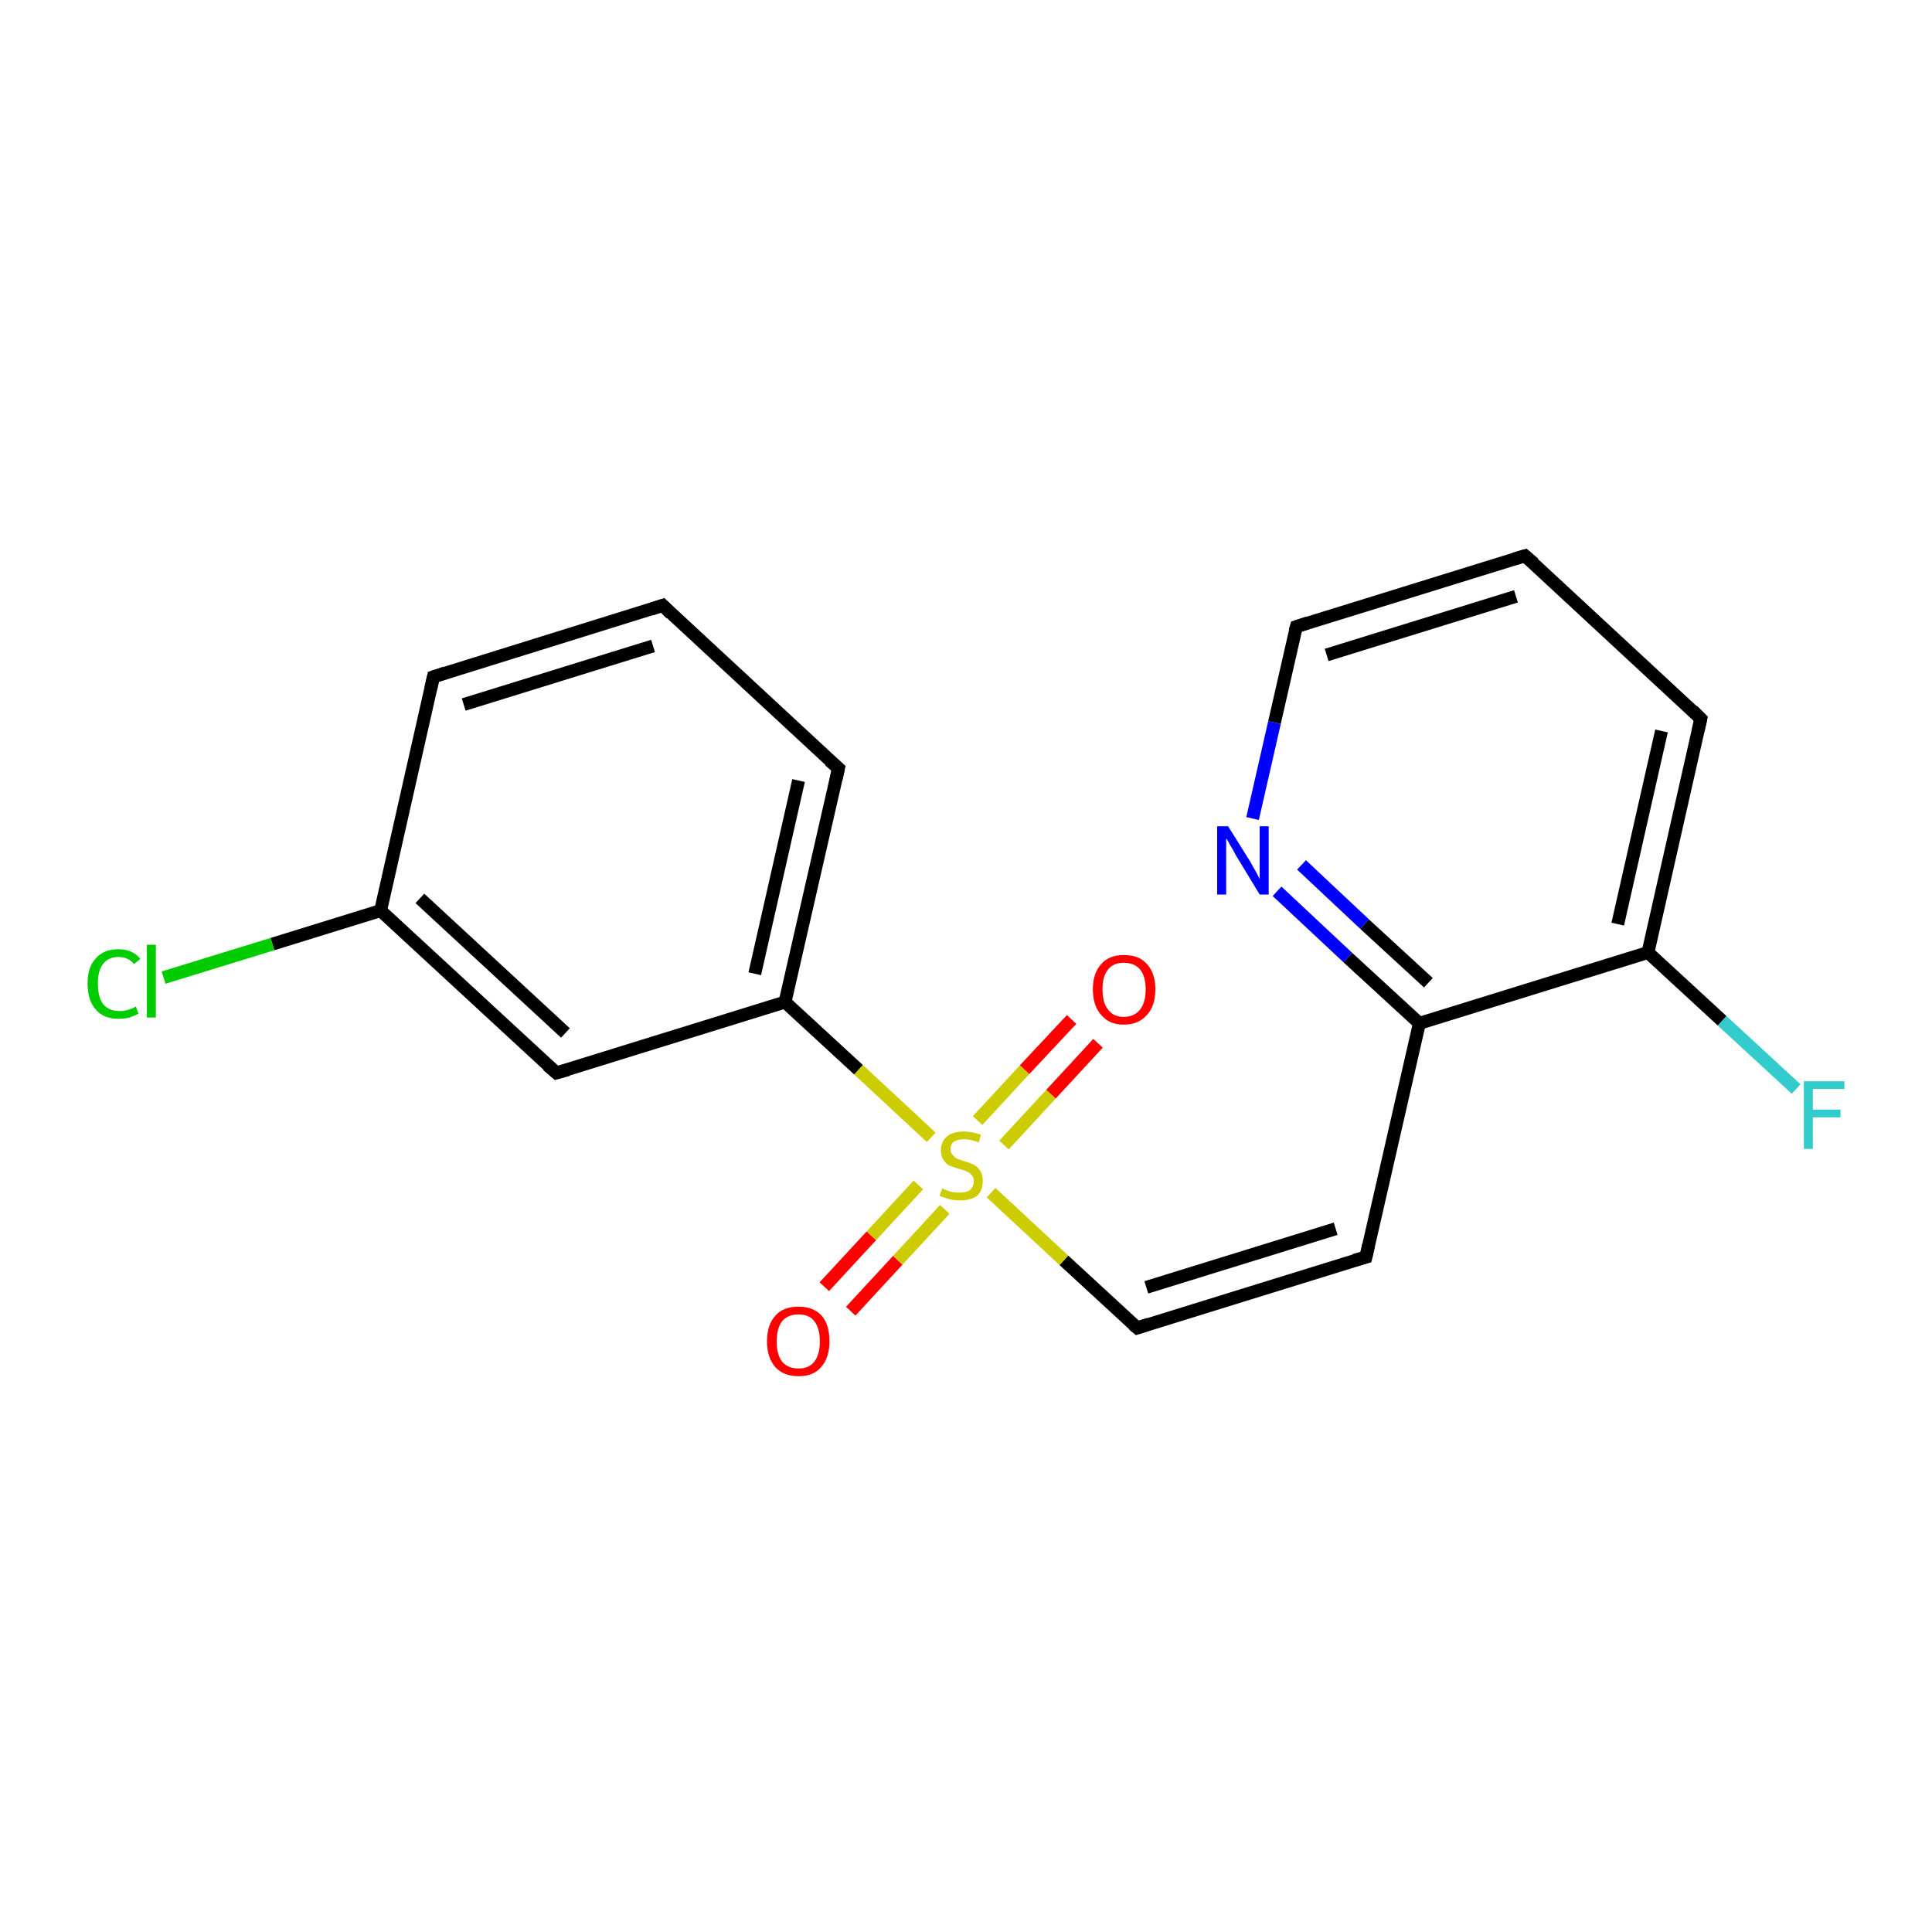 <?xml version='1.0' encoding='iso-8859-1'?>
<svg version='1.1' baseProfile='full'
              xmlns='http://www.w3.org/2000/svg'
                      xmlns:rdkit='http://www.rdkit.org/xml'
                      xmlns:xlink='http://www.w3.org/1999/xlink'
                  xml:space='preserve'
width='300px' height='300px' viewBox='0 0 300 300'>
<!-- END OF HEADER -->
<rect style='opacity:1.0;fill:#FFFFFF;stroke:none' width='300.0' height='300.0' x='0.0' y='0.0'> </rect>
<path class='bond-0 atom-0 atom-1' d='M 278.9,169.1 L 267.4,158.5' style='fill:none;fill-rule:evenodd;stroke:#33CCCC;stroke-width:2.0px;stroke-linecap:butt;stroke-linejoin:miter;stroke-opacity:1' />
<path class='bond-0 atom-0 atom-1' d='M 267.4,158.5 L 255.9,147.9' style='fill:none;fill-rule:evenodd;stroke:#000000;stroke-width:2.0px;stroke-linecap:butt;stroke-linejoin:miter;stroke-opacity:1' />
<path class='bond-1 atom-1 atom-2' d='M 255.9,147.9 L 264.1,111.6' style='fill:none;fill-rule:evenodd;stroke:#000000;stroke-width:2.0px;stroke-linecap:butt;stroke-linejoin:miter;stroke-opacity:1' />
<path class='bond-1 atom-1 atom-2' d='M 251.2,143.5 L 258.0,113.5' style='fill:none;fill-rule:evenodd;stroke:#000000;stroke-width:2.0px;stroke-linecap:butt;stroke-linejoin:miter;stroke-opacity:1' />
<path class='bond-2 atom-2 atom-3' d='M 264.1,111.6 L 236.8,86.3' style='fill:none;fill-rule:evenodd;stroke:#000000;stroke-width:2.0px;stroke-linecap:butt;stroke-linejoin:miter;stroke-opacity:1' />
<path class='bond-3 atom-3 atom-4' d='M 236.8,86.3 L 201.3,97.3' style='fill:none;fill-rule:evenodd;stroke:#000000;stroke-width:2.0px;stroke-linecap:butt;stroke-linejoin:miter;stroke-opacity:1' />
<path class='bond-3 atom-3 atom-4' d='M 235.4,92.6 L 206.0,101.7' style='fill:none;fill-rule:evenodd;stroke:#000000;stroke-width:2.0px;stroke-linecap:butt;stroke-linejoin:miter;stroke-opacity:1' />
<path class='bond-4 atom-4 atom-5' d='M 201.3,97.3 L 197.9,112.2' style='fill:none;fill-rule:evenodd;stroke:#000000;stroke-width:2.0px;stroke-linecap:butt;stroke-linejoin:miter;stroke-opacity:1' />
<path class='bond-4 atom-4 atom-5' d='M 197.9,112.2 L 194.5,127.1' style='fill:none;fill-rule:evenodd;stroke:#0000FF;stroke-width:2.0px;stroke-linecap:butt;stroke-linejoin:miter;stroke-opacity:1' />
<path class='bond-5 atom-5 atom-6' d='M 198.3,138.4 L 209.3,148.7' style='fill:none;fill-rule:evenodd;stroke:#0000FF;stroke-width:2.0px;stroke-linecap:butt;stroke-linejoin:miter;stroke-opacity:1' />
<path class='bond-5 atom-5 atom-6' d='M 209.3,148.7 L 220.4,158.9' style='fill:none;fill-rule:evenodd;stroke:#000000;stroke-width:2.0px;stroke-linecap:butt;stroke-linejoin:miter;stroke-opacity:1' />
<path class='bond-5 atom-5 atom-6' d='M 202.1,134.3 L 211.9,143.5' style='fill:none;fill-rule:evenodd;stroke:#0000FF;stroke-width:2.0px;stroke-linecap:butt;stroke-linejoin:miter;stroke-opacity:1' />
<path class='bond-5 atom-5 atom-6' d='M 211.9,143.5 L 221.8,152.6' style='fill:none;fill-rule:evenodd;stroke:#000000;stroke-width:2.0px;stroke-linecap:butt;stroke-linejoin:miter;stroke-opacity:1' />
<path class='bond-6 atom-6 atom-7' d='M 220.4,158.9 L 212.1,195.2' style='fill:none;fill-rule:evenodd;stroke:#000000;stroke-width:2.0px;stroke-linecap:butt;stroke-linejoin:miter;stroke-opacity:1' />
<path class='bond-7 atom-7 atom-8' d='M 212.1,195.2 L 176.6,206.2' style='fill:none;fill-rule:evenodd;stroke:#000000;stroke-width:2.0px;stroke-linecap:butt;stroke-linejoin:miter;stroke-opacity:1' />
<path class='bond-7 atom-7 atom-8' d='M 207.4,190.8 L 178.0,199.9' style='fill:none;fill-rule:evenodd;stroke:#000000;stroke-width:2.0px;stroke-linecap:butt;stroke-linejoin:miter;stroke-opacity:1' />
<path class='bond-8 atom-8 atom-9' d='M 176.6,206.2 L 165.2,195.7' style='fill:none;fill-rule:evenodd;stroke:#000000;stroke-width:2.0px;stroke-linecap:butt;stroke-linejoin:miter;stroke-opacity:1' />
<path class='bond-8 atom-8 atom-9' d='M 165.2,195.7 L 153.9,185.2' style='fill:none;fill-rule:evenodd;stroke:#CCCC00;stroke-width:2.0px;stroke-linecap:butt;stroke-linejoin:miter;stroke-opacity:1' />
<path class='bond-9 atom-9 atom-10' d='M 142.6,184.0 L 135.3,191.9' style='fill:none;fill-rule:evenodd;stroke:#CCCC00;stroke-width:2.0px;stroke-linecap:butt;stroke-linejoin:miter;stroke-opacity:1' />
<path class='bond-9 atom-9 atom-10' d='M 135.3,191.9 L 128.0,199.8' style='fill:none;fill-rule:evenodd;stroke:#FF0000;stroke-width:2.0px;stroke-linecap:butt;stroke-linejoin:miter;stroke-opacity:1' />
<path class='bond-9 atom-9 atom-10' d='M 146.7,187.8 L 139.4,195.7' style='fill:none;fill-rule:evenodd;stroke:#CCCC00;stroke-width:2.0px;stroke-linecap:butt;stroke-linejoin:miter;stroke-opacity:1' />
<path class='bond-9 atom-9 atom-10' d='M 139.4,195.7 L 132.1,203.6' style='fill:none;fill-rule:evenodd;stroke:#FF0000;stroke-width:2.0px;stroke-linecap:butt;stroke-linejoin:miter;stroke-opacity:1' />
<path class='bond-10 atom-9 atom-11' d='M 155.9,177.8 L 163.2,169.9' style='fill:none;fill-rule:evenodd;stroke:#CCCC00;stroke-width:2.0px;stroke-linecap:butt;stroke-linejoin:miter;stroke-opacity:1' />
<path class='bond-10 atom-9 atom-11' d='M 163.2,169.9 L 170.5,162.0' style='fill:none;fill-rule:evenodd;stroke:#FF0000;stroke-width:2.0px;stroke-linecap:butt;stroke-linejoin:miter;stroke-opacity:1' />
<path class='bond-10 atom-9 atom-11' d='M 151.8,174.0 L 159.1,166.1' style='fill:none;fill-rule:evenodd;stroke:#CCCC00;stroke-width:2.0px;stroke-linecap:butt;stroke-linejoin:miter;stroke-opacity:1' />
<path class='bond-10 atom-9 atom-11' d='M 159.1,166.1 L 166.4,158.3' style='fill:none;fill-rule:evenodd;stroke:#FF0000;stroke-width:2.0px;stroke-linecap:butt;stroke-linejoin:miter;stroke-opacity:1' />
<path class='bond-11 atom-9 atom-12' d='M 144.6,176.6 L 133.3,166.1' style='fill:none;fill-rule:evenodd;stroke:#CCCC00;stroke-width:2.0px;stroke-linecap:butt;stroke-linejoin:miter;stroke-opacity:1' />
<path class='bond-11 atom-9 atom-12' d='M 133.3,166.1 L 121.9,155.6' style='fill:none;fill-rule:evenodd;stroke:#000000;stroke-width:2.0px;stroke-linecap:butt;stroke-linejoin:miter;stroke-opacity:1' />
<path class='bond-12 atom-12 atom-13' d='M 121.9,155.6 L 130.2,119.3' style='fill:none;fill-rule:evenodd;stroke:#000000;stroke-width:2.0px;stroke-linecap:butt;stroke-linejoin:miter;stroke-opacity:1' />
<path class='bond-12 atom-12 atom-13' d='M 117.2,151.2 L 124.0,121.2' style='fill:none;fill-rule:evenodd;stroke:#000000;stroke-width:2.0px;stroke-linecap:butt;stroke-linejoin:miter;stroke-opacity:1' />
<path class='bond-13 atom-13 atom-14' d='M 130.2,119.3 L 102.9,94.0' style='fill:none;fill-rule:evenodd;stroke:#000000;stroke-width:2.0px;stroke-linecap:butt;stroke-linejoin:miter;stroke-opacity:1' />
<path class='bond-14 atom-14 atom-15' d='M 102.9,94.0 L 67.3,105.1' style='fill:none;fill-rule:evenodd;stroke:#000000;stroke-width:2.0px;stroke-linecap:butt;stroke-linejoin:miter;stroke-opacity:1' />
<path class='bond-14 atom-14 atom-15' d='M 101.4,100.3 L 72.0,109.4' style='fill:none;fill-rule:evenodd;stroke:#000000;stroke-width:2.0px;stroke-linecap:butt;stroke-linejoin:miter;stroke-opacity:1' />
<path class='bond-15 atom-15 atom-16' d='M 67.3,105.1 L 59.1,141.4' style='fill:none;fill-rule:evenodd;stroke:#000000;stroke-width:2.0px;stroke-linecap:butt;stroke-linejoin:miter;stroke-opacity:1' />
<path class='bond-16 atom-16 atom-17' d='M 59.1,141.4 L 42.3,146.6' style='fill:none;fill-rule:evenodd;stroke:#000000;stroke-width:2.0px;stroke-linecap:butt;stroke-linejoin:miter;stroke-opacity:1' />
<path class='bond-16 atom-16 atom-17' d='M 42.3,146.6 L 25.4,151.8' style='fill:none;fill-rule:evenodd;stroke:#00CC00;stroke-width:2.0px;stroke-linecap:butt;stroke-linejoin:miter;stroke-opacity:1' />
<path class='bond-17 atom-16 atom-18' d='M 59.1,141.4 L 86.4,166.6' style='fill:none;fill-rule:evenodd;stroke:#000000;stroke-width:2.0px;stroke-linecap:butt;stroke-linejoin:miter;stroke-opacity:1' />
<path class='bond-17 atom-16 atom-18' d='M 65.2,139.5 L 87.8,160.4' style='fill:none;fill-rule:evenodd;stroke:#000000;stroke-width:2.0px;stroke-linecap:butt;stroke-linejoin:miter;stroke-opacity:1' />
<path class='bond-18 atom-6 atom-1' d='M 220.4,158.9 L 255.9,147.9' style='fill:none;fill-rule:evenodd;stroke:#000000;stroke-width:2.0px;stroke-linecap:butt;stroke-linejoin:miter;stroke-opacity:1' />
<path class='bond-19 atom-18 atom-12' d='M 86.4,166.6 L 121.9,155.6' style='fill:none;fill-rule:evenodd;stroke:#000000;stroke-width:2.0px;stroke-linecap:butt;stroke-linejoin:miter;stroke-opacity:1' />
<path d='M 263.7,113.4 L 264.1,111.6 L 262.8,110.3' style='fill:none;stroke:#000000;stroke-width:2.0px;stroke-linecap:butt;stroke-linejoin:miter;stroke-opacity:1;' />
<path d='M 238.2,87.5 L 236.8,86.3 L 235.1,86.8' style='fill:none;stroke:#000000;stroke-width:2.0px;stroke-linecap:butt;stroke-linejoin:miter;stroke-opacity:1;' />
<path d='M 203.1,96.7 L 201.3,97.3 L 201.1,98.0' style='fill:none;stroke:#000000;stroke-width:2.0px;stroke-linecap:butt;stroke-linejoin:miter;stroke-opacity:1;' />
<path d='M 212.5,193.4 L 212.1,195.2 L 210.3,195.7' style='fill:none;stroke:#000000;stroke-width:2.0px;stroke-linecap:butt;stroke-linejoin:miter;stroke-opacity:1;' />
<path d='M 178.4,205.6 L 176.6,206.2 L 176.0,205.7' style='fill:none;stroke:#000000;stroke-width:2.0px;stroke-linecap:butt;stroke-linejoin:miter;stroke-opacity:1;' />
<path d='M 129.8,121.1 L 130.2,119.3 L 128.8,118.1' style='fill:none;stroke:#000000;stroke-width:2.0px;stroke-linecap:butt;stroke-linejoin:miter;stroke-opacity:1;' />
<path d='M 104.2,95.3 L 102.9,94.0 L 101.1,94.6' style='fill:none;stroke:#000000;stroke-width:2.0px;stroke-linecap:butt;stroke-linejoin:miter;stroke-opacity:1;' />
<path d='M 69.1,104.5 L 67.3,105.1 L 66.9,106.9' style='fill:none;stroke:#000000;stroke-width:2.0px;stroke-linecap:butt;stroke-linejoin:miter;stroke-opacity:1;' />
<path d='M 85.0,165.4 L 86.4,166.6 L 88.2,166.1' style='fill:none;stroke:#000000;stroke-width:2.0px;stroke-linecap:butt;stroke-linejoin:miter;stroke-opacity:1;' />
<path class='atom-0' d='M 280.1 167.9
L 286.4 167.9
L 286.4 169.1
L 281.5 169.1
L 281.5 172.3
L 285.8 172.3
L 285.8 173.5
L 281.5 173.5
L 281.5 178.4
L 280.1 178.4
L 280.1 167.9
' fill='#33CCCC'/>
<path class='atom-5' d='M 190.7 128.3
L 194.2 133.9
Q 194.5 134.5, 195.1 135.5
Q 195.6 136.5, 195.6 136.5
L 195.6 128.3
L 197.0 128.3
L 197.0 138.9
L 195.6 138.9
L 191.9 132.8
Q 191.5 132.0, 191.0 131.2
Q 190.6 130.4, 190.4 130.2
L 190.4 138.9
L 189.0 138.9
L 189.0 128.3
L 190.7 128.3
' fill='#0000FF'/>
<path class='atom-9' d='M 146.3 184.5
Q 146.4 184.6, 146.9 184.8
Q 147.4 185.0, 147.9 185.1
Q 148.5 185.2, 149.0 185.2
Q 150.0 185.2, 150.6 184.8
Q 151.2 184.3, 151.2 183.4
Q 151.2 182.8, 150.9 182.5
Q 150.6 182.1, 150.1 181.9
Q 149.7 181.7, 148.9 181.5
Q 148.0 181.2, 147.4 181.0
Q 146.9 180.7, 146.5 180.1
Q 146.1 179.6, 146.1 178.6
Q 146.1 177.3, 147.0 176.5
Q 147.9 175.7, 149.7 175.7
Q 150.9 175.7, 152.3 176.2
L 152.0 177.4
Q 150.7 176.9, 149.7 176.9
Q 148.7 176.9, 148.1 177.3
Q 147.6 177.7, 147.6 178.4
Q 147.6 179.0, 147.9 179.3
Q 148.2 179.7, 148.6 179.9
Q 149.0 180.1, 149.7 180.3
Q 150.7 180.6, 151.3 180.9
Q 151.8 181.2, 152.2 181.8
Q 152.6 182.4, 152.6 183.4
Q 152.6 184.9, 151.7 185.7
Q 150.7 186.4, 149.1 186.4
Q 148.1 186.4, 147.4 186.2
Q 146.7 186.0, 145.9 185.7
L 146.3 184.5
' fill='#CCCC00'/>
<path class='atom-10' d='M 119.1 208.3
Q 119.1 205.7, 120.4 204.3
Q 121.6 202.9, 124.0 202.9
Q 126.3 202.9, 127.6 204.3
Q 128.8 205.7, 128.8 208.3
Q 128.8 210.8, 127.5 212.3
Q 126.3 213.7, 124.0 213.7
Q 121.7 213.7, 120.4 212.3
Q 119.1 210.8, 119.1 208.3
M 124.0 212.5
Q 125.6 212.5, 126.4 211.5
Q 127.3 210.4, 127.3 208.3
Q 127.3 206.2, 126.4 205.1
Q 125.6 204.1, 124.0 204.1
Q 122.4 204.1, 121.5 205.1
Q 120.6 206.2, 120.6 208.3
Q 120.6 210.4, 121.5 211.5
Q 122.4 212.5, 124.0 212.5
' fill='#FF0000'/>
<path class='atom-11' d='M 169.7 153.6
Q 169.7 151.1, 171.0 149.7
Q 172.2 148.3, 174.5 148.3
Q 176.9 148.3, 178.1 149.7
Q 179.4 151.1, 179.4 153.6
Q 179.4 156.2, 178.1 157.6
Q 176.8 159.1, 174.5 159.1
Q 172.2 159.1, 171.0 157.6
Q 169.7 156.2, 169.7 153.6
M 174.5 157.9
Q 176.1 157.9, 177.0 156.8
Q 177.9 155.7, 177.9 153.6
Q 177.9 151.6, 177.0 150.5
Q 176.1 149.5, 174.5 149.5
Q 172.9 149.5, 172.1 150.5
Q 171.2 151.5, 171.2 153.6
Q 171.2 155.8, 172.1 156.8
Q 172.9 157.9, 174.5 157.9
' fill='#FF0000'/>
<path class='atom-17' d='M 13.6 152.7
Q 13.6 150.1, 14.9 148.8
Q 16.1 147.4, 18.4 147.4
Q 20.6 147.4, 21.8 148.9
L 20.8 149.7
Q 19.9 148.6, 18.4 148.6
Q 16.8 148.6, 16.0 149.7
Q 15.2 150.7, 15.2 152.7
Q 15.2 154.8, 16.0 155.9
Q 16.9 157.0, 18.6 157.0
Q 19.8 157.0, 21.1 156.3
L 21.5 157.4
Q 21.0 157.7, 20.1 158.0
Q 19.3 158.2, 18.4 158.2
Q 16.1 158.2, 14.9 156.8
Q 13.6 155.4, 13.6 152.7
' fill='#00CC00'/>
<path class='atom-17' d='M 22.8 146.7
L 24.2 146.7
L 24.2 158.0
L 22.8 158.0
L 22.8 146.7
' fill='#00CC00'/>
</svg>
